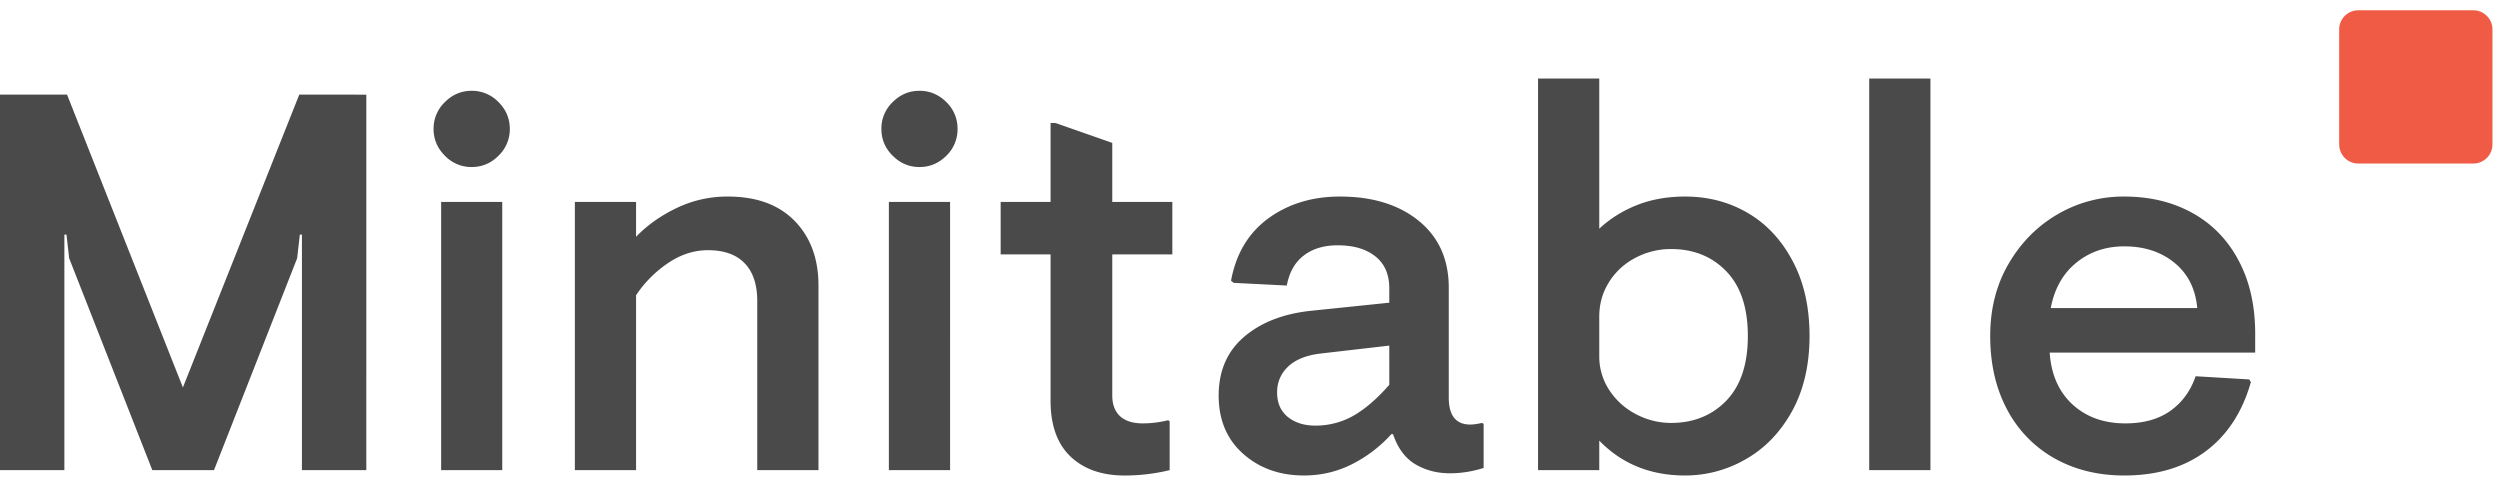 <?xml version="1.0" encoding="UTF-8"?> <svg xmlns="http://www.w3.org/2000/svg" viewBox="0 0 152 29"><g><g><g><path fill="#4a4a4a" d="M124.686 18.73c.222-1.171.734-2.091 1.55-2.755.815-.664 1.788-.996 2.923-.996 1.218 0 2.231.332 3.046.996.816.664 1.282 1.584 1.387 2.755zm12.43 1.566c0-1.718-.339-3.209-1.014-4.467-.67-1.264-1.613-2.225-2.82-2.889-1.205-.664-2.58-.99-4.123-.99a7.942 7.942 0 0 0-4.048 1.072c-1.24.722-2.23 1.718-2.982 3.005-.751 1.281-1.124 2.75-1.124 4.403 0 1.672.332 3.151 1.008 4.433a7.28 7.28 0 0 0 2.871 2.987c1.24.705 2.662 1.06 4.275 1.06 1.975 0 3.623-.489 4.94-1.467 1.315-.979 2.236-2.383 2.754-4.211l-.099-.163-3.261-.193c-.303.891-.816 1.59-1.532 2.103-.717.507-1.631.763-2.738.763-1.304 0-2.376-.384-3.215-1.153-.838-.775-1.299-1.823-1.386-3.151h12.493zM113.648 4.774v23.81h3.722V4.774zm-8.684 19.582c-.873.902-1.992 1.357-3.36 1.357a4.5 4.5 0 0 1-2.155-.542 4.257 4.257 0 0 1-1.614-1.467 3.716 3.716 0 0 1-.6-2.068v-2.382c0-.763.192-1.456.583-2.085a4.095 4.095 0 0 1 1.602-1.485 4.562 4.562 0 0 1 2.184-.542c1.368 0 2.487.454 3.36 1.357.868.902 1.305 2.213 1.305 3.931 0 1.712-.437 3.023-1.305 3.926zm4.025-8.492c-.682-1.287-1.596-2.26-2.738-2.924-1.141-.664-2.405-.99-3.797-.99-1.066 0-2.038.169-2.924.518-.88.35-1.642.827-2.295 1.439V4.774h-3.722v23.81h3.722V26.79c1.37 1.41 3.105 2.12 5.219 2.12a7.344 7.344 0 0 0 3.698-.996c1.165-.664 2.097-1.636 2.808-2.918.704-1.287 1.06-2.807 1.06-4.566 0-1.765-.344-3.285-1.031-4.566zm-24.52 7.53c-.7.805-1.404 1.422-2.12 1.847a4.645 4.645 0 0 1-2.383.635c-.675 0-1.228-.175-1.666-.524-.43-.35-.652-.845-.652-1.497 0-.612.222-1.13.652-1.55.438-.425 1.078-.692 1.928-.803l4.24-.49zm5.643 2.319c-.285.064-.524.099-.722.099-.868 0-1.305-.547-1.305-1.63v-6.687c0-1.718-.605-3.075-1.823-4.066-1.217-.99-2.819-1.479-4.793-1.479-1.677 0-3.122.437-4.339 1.316-1.217.886-1.98 2.15-2.283 3.803l.163.129 3.227.163c.15-.804.495-1.415 1.03-1.823.53-.414 1.223-.623 2.068-.623.961 0 1.718.221 2.283.67.565.442.85 1.094.85 1.939v.88l-4.729.489c-1.695.174-3.063.704-4.094 1.584-1.031.88-1.55 2.073-1.55 3.57 0 1.48.496 2.662 1.486 3.541.99.88 2.224 1.322 3.698 1.322 1.048 0 2.021-.233 2.924-.687a8.193 8.193 0 0 0 2.394-1.829h.099c.285.85.734 1.456 1.351 1.83.623.366 1.322.552 2.108.552.693 0 1.38-.11 2.05-.326v-2.673zM71.278 15.468v-3.192h-3.652V8.688l-3.454-1.21h-.297v4.798H60.84v3.192h3.035v8.905c0 1.48.402 2.604 1.206 3.378.809.77 1.904 1.16 3.296 1.16.938 0 1.846-.111 2.738-.327v-2.97l-.094-.064a6.458 6.458 0 0 1-1.537.192c-.606 0-1.066-.146-1.386-.437-.315-.297-.472-.716-.472-1.258v-8.579zm-17.235-3.192v16.308h3.722V12.276zm3.495-6.069c-.46-.454-1.002-.687-1.63-.687-.636 0-1.177.233-1.632.687a2.216 2.216 0 0 0-.687 1.631c0 .63.227 1.177.687 1.63.455.455.996.688 1.631.688.63 0 1.171-.233 1.631-.687a2.23 2.23 0 0 0 .681-1.63 2.23 2.23 0 0 0-.681-1.632zm-9.226 7.222c-.972-.99-2.323-1.479-4.065-1.479a7.072 7.072 0 0 0-3.11.699c-.973.466-1.788 1.048-2.464 1.747v-2.12h-3.721v16.308h3.721V17.949a7.085 7.085 0 0 1 1.974-1.974c.77-.513 1.567-.763 2.394-.763.979 0 1.724.262 2.237.798.512.53.763 1.298.763 2.3v10.274h3.722V17.361c0-1.631-.484-2.941-1.45-3.932zm-21.491-1.153v16.308h3.716V12.276zm3.488-6.069a2.237 2.237 0 0 0-1.63-.687c-.63 0-1.177.233-1.63.687a2.237 2.237 0 0 0-.688 1.631c0 .63.233 1.177.687 1.63a2.237 2.237 0 0 0 1.63.688c.63 0 1.177-.233 1.631-.687a2.236 2.236 0 0 0 .688-1.63c0-.63-.233-1.177-.688-1.632zm-12.114-.454L11.12 23.558 4.077 5.753H0v22.831h3.914V14.262h.128l.163 1.439 5.056 12.883h3.75l5.056-12.883.163-1.439h.128v14.322h3.914V5.754z"></path></g><g><path fill="#f05b45" d="M143.387.625h6.989c.643 0 1.165.522 1.165 1.165v6.989c0 .643-.522 1.165-1.165 1.165h-6.99a1.165 1.165 0 0 1-1.164-1.165v-6.99c0-.642.521-1.164 1.165-1.164z"></path></g></g></g></svg> 